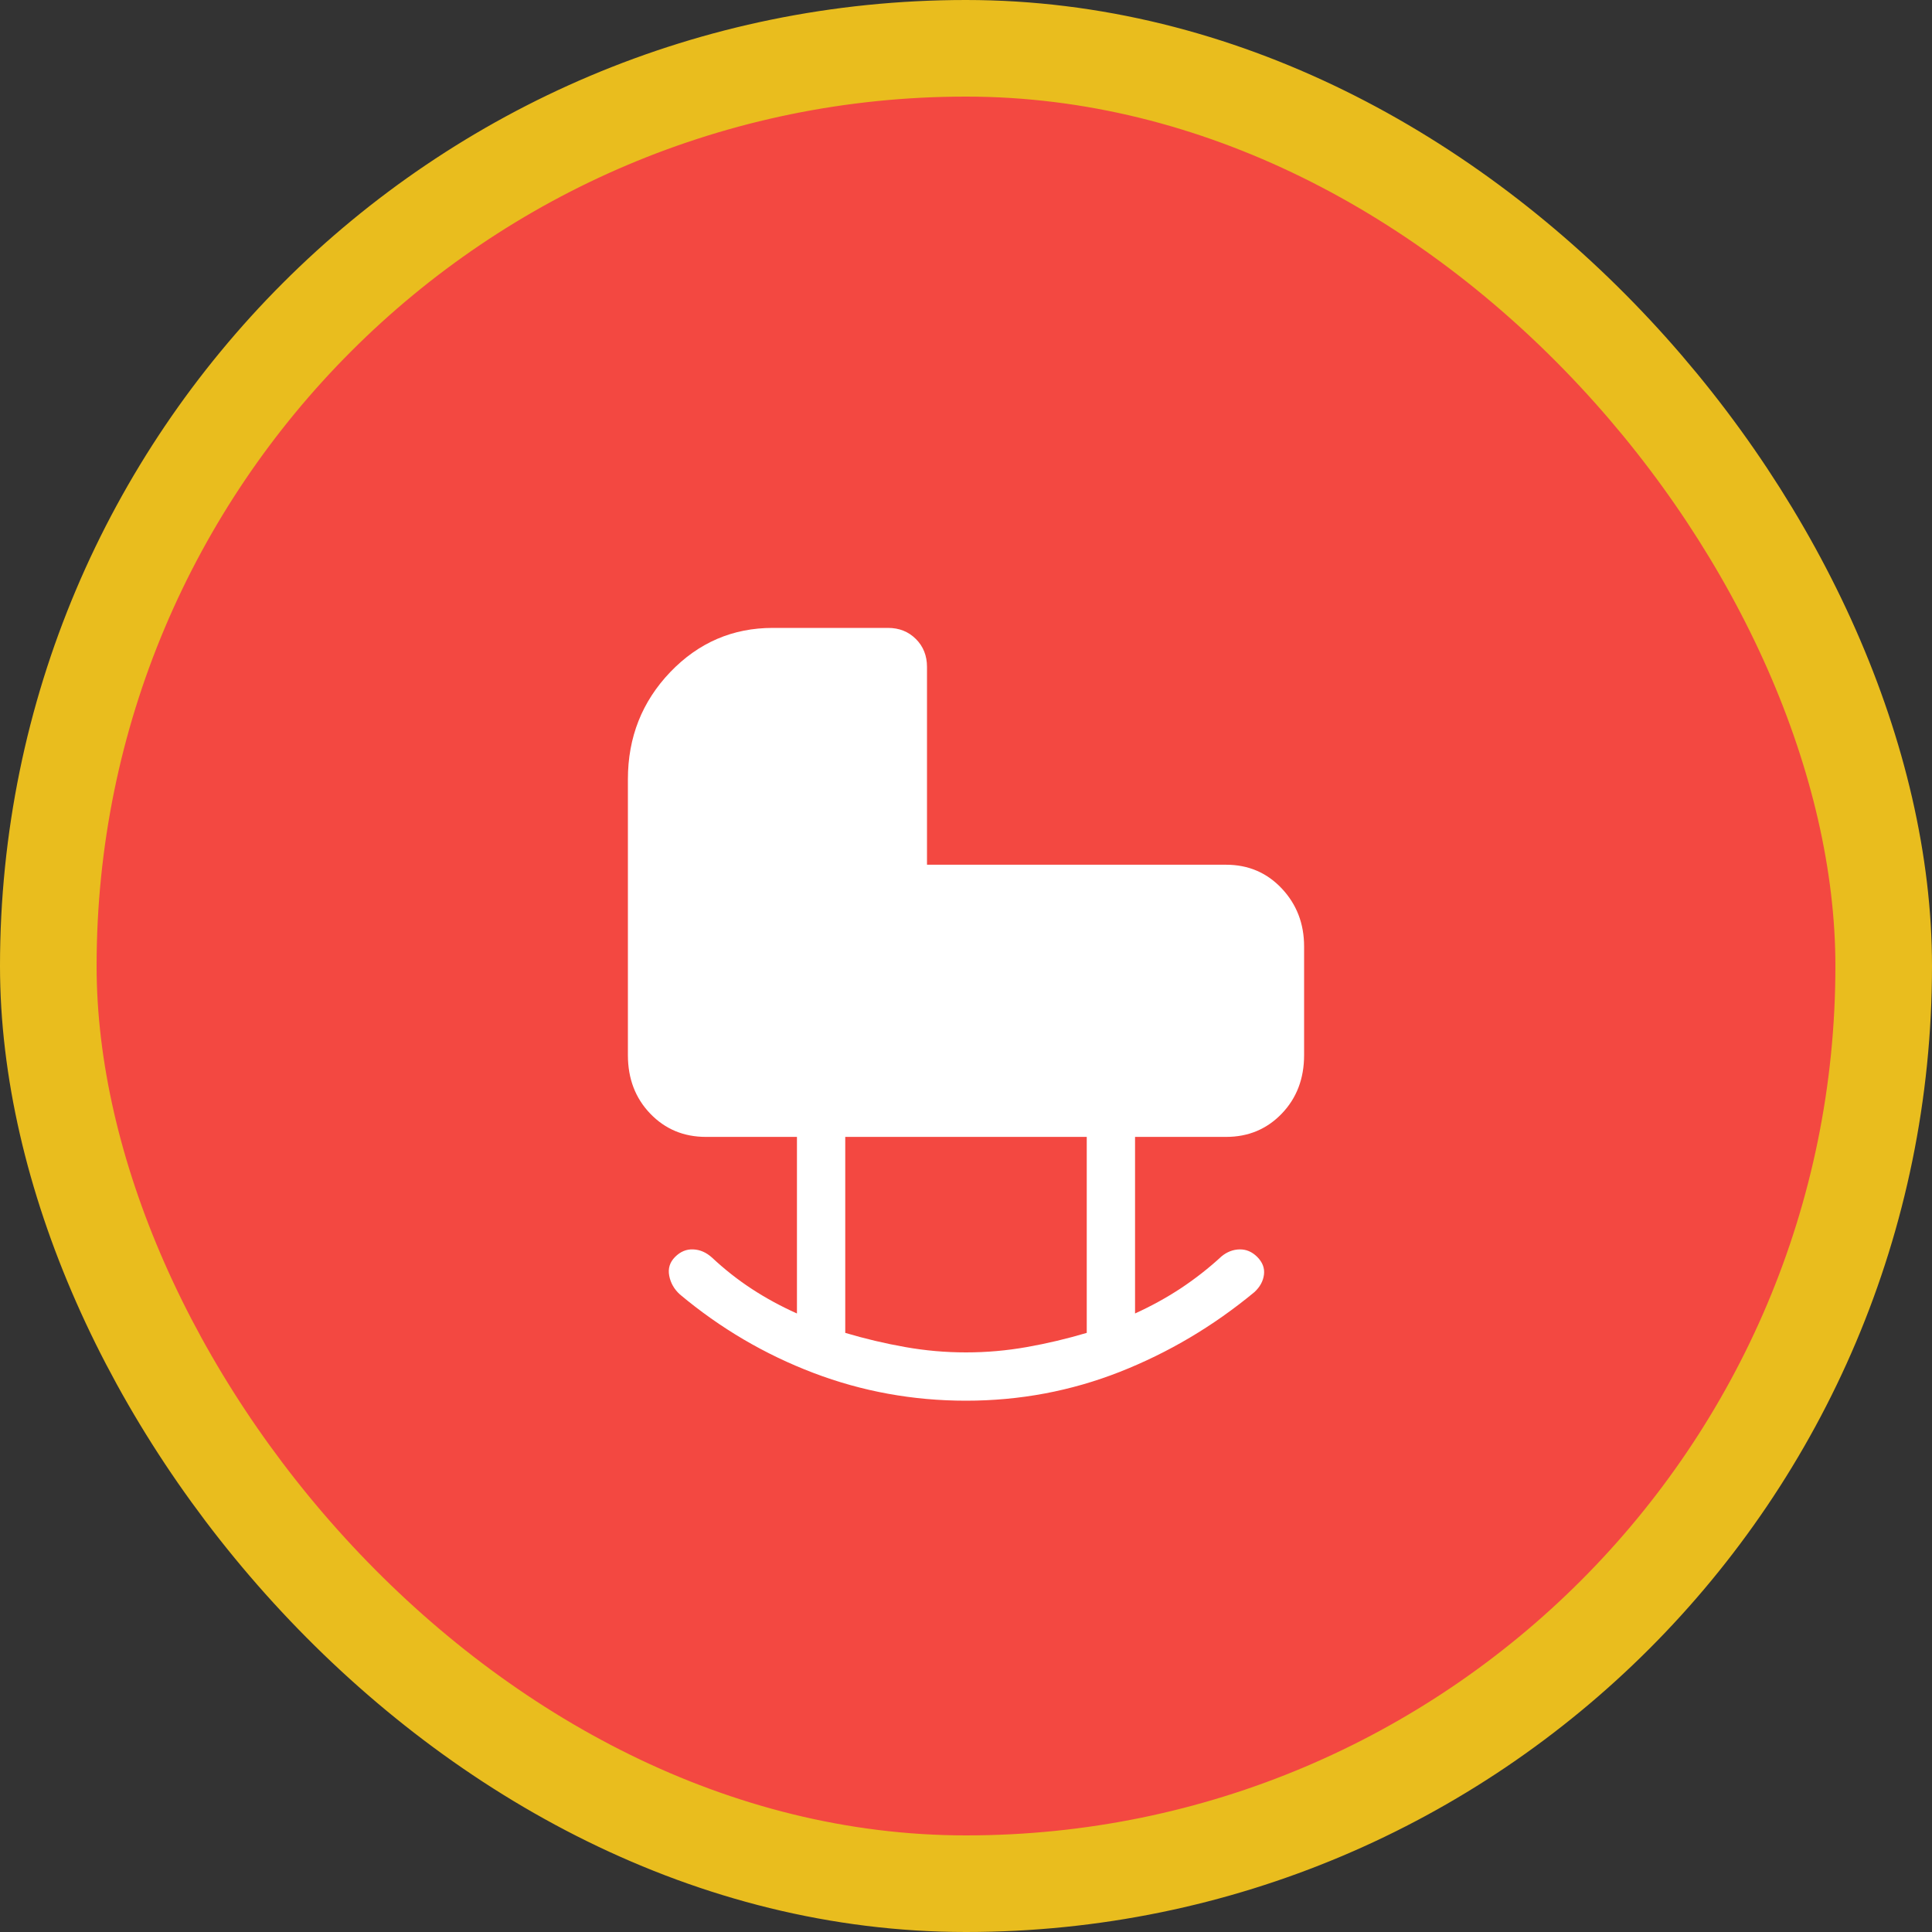 <?xml version="1.0" encoding="UTF-8"?> <svg xmlns="http://www.w3.org/2000/svg" width="48" height="48" viewBox="0 0 48 48" fill="none"><rect x="0" y="0" width="48" height="48" fill="#333333" stroke="none"/><rect x="1.2" y="1.2" width="45.6" height="45.6" rx="22.8" fill="#F34841"></rect><rect x="1.2" y="1.2" width="45.6" height="45.6" rx="22.8" stroke="#E9BD1E" stroke-width="2.4"></rect><path d="M24 34.8C22.682 34.8 21.418 34.57 20.21 34.11C19.001 33.65 17.895 33 16.892 32.16C16.751 32.032 16.662 31.878 16.627 31.697C16.592 31.517 16.64 31.36 16.773 31.227C16.905 31.095 17.055 31.033 17.224 31.041C17.392 31.048 17.547 31.116 17.689 31.244C18.003 31.538 18.334 31.798 18.683 32.026C19.032 32.254 19.405 32.456 19.8 32.633V28.246H17.539C16.986 28.246 16.525 28.053 16.155 27.668C15.785 27.283 15.6 26.798 15.6 26.215V19.361C15.6 18.318 15.951 17.431 16.652 16.698C17.354 15.966 18.203 15.6 19.2 15.6H22.061C22.34 15.6 22.571 15.692 22.755 15.876C22.939 16.059 23.031 16.291 23.031 16.569V21.484H30.462C31.014 21.484 31.475 21.681 31.845 22.074C32.215 22.467 32.4 22.948 32.4 23.515V26.215C32.4 26.798 32.215 27.283 31.845 27.668C31.475 28.053 31.014 28.246 30.462 28.246H28.2V32.633C28.6 32.451 28.979 32.243 29.336 32.008C29.692 31.772 30.03 31.508 30.349 31.214C30.485 31.102 30.636 31.044 30.799 31.041C30.962 31.038 31.107 31.1 31.235 31.227C31.367 31.36 31.423 31.506 31.403 31.667C31.383 31.828 31.305 31.972 31.168 32.1C30.149 32.944 29.034 33.606 27.821 34.084C26.607 34.561 25.334 34.8 24 34.8ZM24 33.6C24.508 33.6 25.012 33.556 25.512 33.467C26.012 33.379 26.508 33.261 27 33.115V28.246H21V33.115C21.492 33.261 21.989 33.379 22.489 33.467C22.989 33.556 23.492 33.6 24 33.6Z" fill="white"></path></svg> 